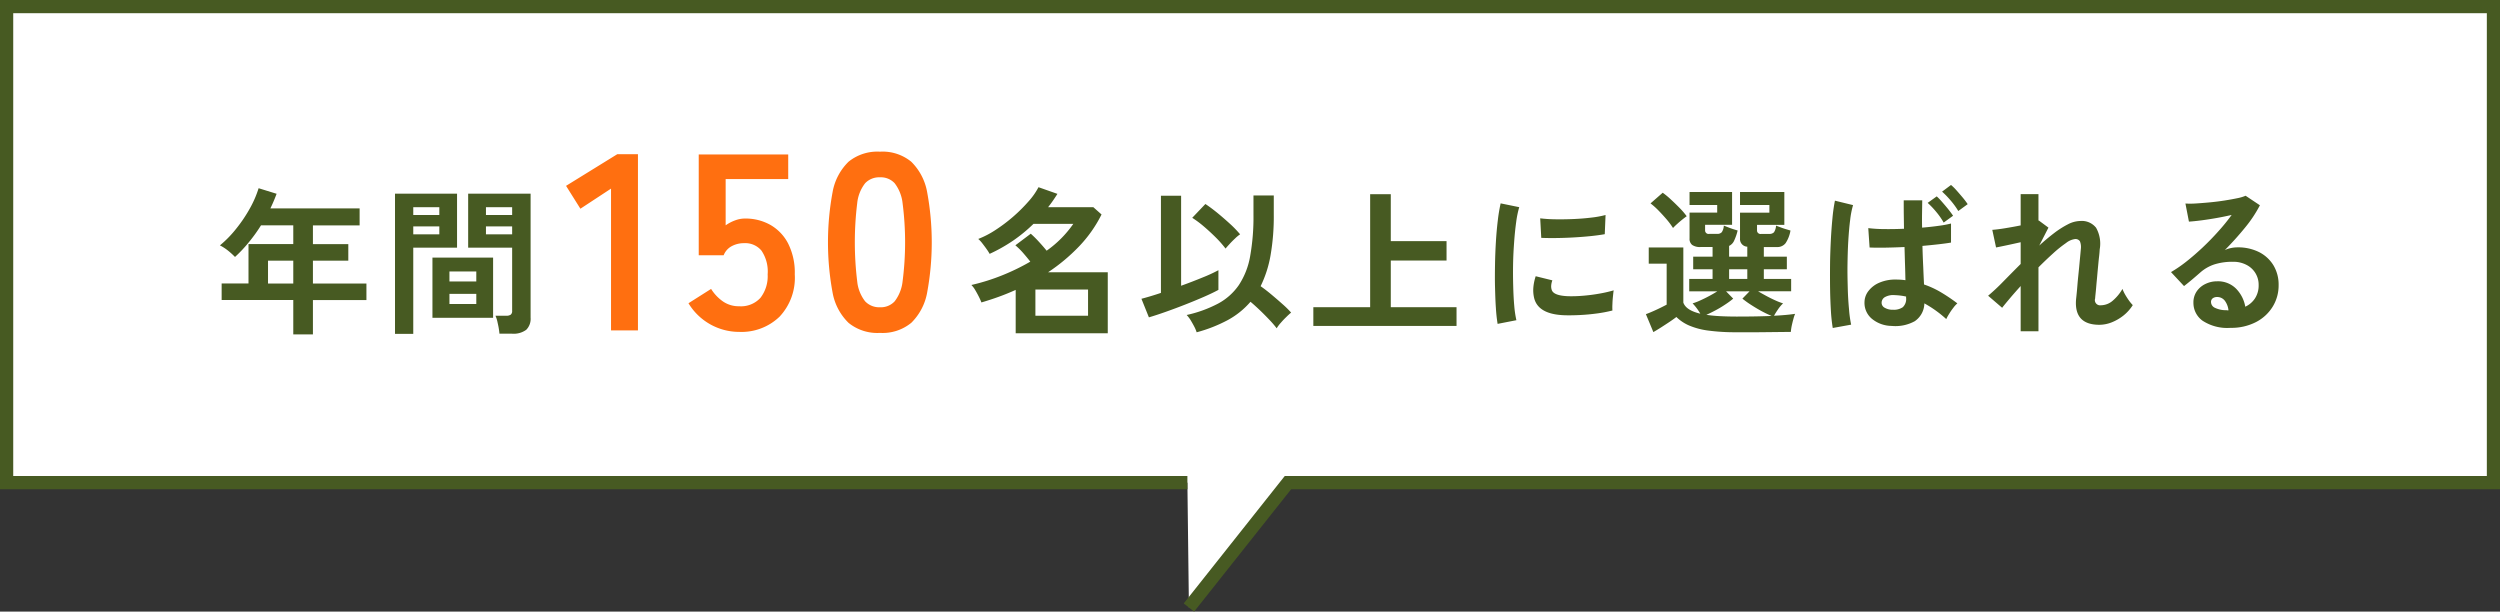 <svg xmlns="http://www.w3.org/2000/svg" id="feature_subhead.svg" width="377.97" height="92.469" viewBox="0 0 377.97 92.469"><rect x="0" y="0" width="377.97" height="92.469" fill="#333333" stroke="none"/><defs><style>      .cls-1 {        fill: #fff;        stroke: #475a22;        stroke-width: 2px;      }      .cls-1, .cls-2, .cls-3 {        fill-rule: evenodd;      }      .cls-2 {        fill: #475a22;      }      .cls-3 {        fill: #ff6f10;      }    </style></defs><path id="&#x9577;&#x65B9;&#x5F62;_611_&#x306E;&#x30B3;&#x30D4;&#x30FC;" data-name="&#x9577;&#x65B9;&#x5F62; 611 &#x306E;&#x30B3;&#x30D4;&#x30FC;" class="cls-1" d="M2898.52,340.22H2720V268.248h375.98V340.22H2913.72L2898.75,359.1" transform="translate(-2719 -267.25)"></path><path id="&#x540D;&#x4EE5;&#x4E0A;&#x306B;&#x9078;&#x3070;&#x308C;&#x308B;" class="cls-2" d="M2886.48,317.628v-9.216h-9.02a27.56,27.56,0,0,0,4.65-3.876,19.549,19.549,0,0,0,3.43-4.86l-1.24-1.1h-6.84c0.25-.32.5-0.648,0.73-0.984s0.46-.68.68-1.032l-2.86-1.008a10.538,10.538,0,0,1-1.51,2.148,24.084,24.084,0,0,1-4.99,4.319,13.843,13.843,0,0,1-2.61,1.357,4.6,4.6,0,0,1,.63.683c0.23,0.3.45,0.589,0.65,0.877a6.81,6.81,0,0,1,.44.695,24.445,24.445,0,0,0,3.57-2.016,23.25,23.25,0,0,0,3.06-2.519h6.02a16.356,16.356,0,0,1-4.03,4.056q-0.525-.648-1.2-1.381a15.772,15.772,0,0,0-1.2-1.187l-2.33,1.751a10.988,10.988,0,0,1,1.18,1.164q0.615,0.71,1.08,1.308a32.536,32.536,0,0,1-4.3,2.088,30.631,30.631,0,0,1-4.61,1.441,3.623,3.623,0,0,1,.58.768q0.285,0.48.54,0.983c0.17,0.337.3,0.633,0.4,0.889,0.87-.256,1.75-0.54,2.61-0.852s1.72-.66,2.57-1.045v6.553h13.92Zm-10.94-6.6h7.96v3.959h-7.96v-3.959Zm29.05,4.632a12.223,12.223,0,0,0,3.47-2.785c0.46,0.385.94,0.821,1.45,1.308s0.98,0.969,1.43,1.44,0.8,0.892,1.08,1.261a5.179,5.179,0,0,1,.61-0.817q0.39-.454.84-0.887c0.29-.288.54-0.512,0.73-0.672a14.708,14.708,0,0,0-1.25-1.236q-0.795-.708-1.68-1.452t-1.68-1.3a17.342,17.342,0,0,0,1.5-4.657,34.257,34.257,0,0,0,.49-6.191V296.8h-3.07v2.881a33.65,33.65,0,0,1-.51,6.348,11.533,11.533,0,0,1-1.7,4.319,8.9,8.9,0,0,1-3.11,2.785,18.733,18.733,0,0,1-4.78,1.74,4.992,4.992,0,0,1,.59.767c0.19,0.321.38,0.644,0.55,0.973a5.392,5.392,0,0,1,.37.876A21.96,21.96,0,0,0,2904.59,315.66Zm-9.39-1.249c0.95-.335,1.93-0.7,2.93-1.092s1.95-.783,2.85-1.175,1.64-.748,2.23-1.069V308.1a22.74,22.74,0,0,1-2.37,1.092q-1.545.637-3.27,1.261V296.844h-3.05v14.688c-0.62.208-1.19,0.388-1.7,0.539s-0.93.269-1.25,0.349l1.13,2.808C2893.42,315.02,2894.25,314.748,2895.2,314.411Zm9.69-10.259c0.25-.28.53-0.56,0.83-0.841a5.537,5.537,0,0,1,.77-0.636,16.474,16.474,0,0,0-1.49-1.547q-0.93-.852-1.92-1.668c-0.67-.544-1.28-1-1.84-1.368l-1.99,2.088a15.237,15.237,0,0,1,1.77,1.319c0.64,0.545,1.25,1.113,1.84,1.7a16.621,16.621,0,0,1,1.43,1.631Q2904.5,304.573,2904.89,304.152Zm34.32,12.372v-2.832h-9.94v-7.056h8.43v-2.928h-8.43v-7.1h-3.12v17.088h-8.59v2.832h21.65Zm9.05-.864a15.484,15.484,0,0,1-.32-2.137c-0.08-.879-0.13-1.863-0.16-2.952s-0.04-2.207-.02-3.359,0.08-2.276.16-3.373,0.18-2.1.31-3.023a14.668,14.668,0,0,1,.46-2.244l-2.81-.576a24.354,24.354,0,0,0-.42,2.5c-0.12.977-.22,2.037-0.29,3.18s-0.12,2.317-.14,3.517-0.03,2.363,0,3.492,0.06,2.168.13,3.12a23.89,23.89,0,0,0,.26,2.411Zm9.58-.78q1.245-.06,2.52-0.228a20.6,20.6,0,0,0,2.42-.457,7.777,7.777,0,0,1,0-.971c0.01-.392.04-0.781,0.08-1.164s0.07-.688.11-0.913a20.2,20.2,0,0,1-2.08.481c-0.79.144-1.6,0.251-2.42,0.323a21.4,21.4,0,0,1-2.32.085c-1.49-.048-2.34-0.36-2.54-0.936a1.675,1.675,0,0,1-.09-0.648,2.781,2.781,0,0,1,.18-0.817l-2.52-.623a7.407,7.407,0,0,0-.36,1.752,5.112,5.112,0,0,0,.1,1.44c0.37,1.728,1.93,2.632,4.7,2.711Q2956.61,314.941,2957.84,314.88Zm-3.67-11.641c0.82-.007,1.69-0.035,2.59-0.083s1.78-.116,2.63-0.2,1.59-.187,2.23-0.3l0.12-2.9a14.783,14.783,0,0,1-2.17.395q-1.305.158-2.73,0.216c-0.96.041-1.87,0.052-2.75,0.037a20.164,20.164,0,0,1-2.23-.144l0.16,2.952C2952.63,303.236,2953.35,303.248,2954.17,303.239Zm29.24,14.245c0.74,0,1.51,0,2.32-.012l2.28-.025q1.065-.012,1.74-0.012a8.462,8.462,0,0,1,.13-0.9c0.08-.36.16-0.712,0.26-1.057a5.135,5.135,0,0,1,.26-0.78c-0.85.129-1.91,0.225-3.19,0.288,0.16-.288.36-0.611,0.61-0.971a5.438,5.438,0,0,1,.76-0.9,9.441,9.441,0,0,1-1.16-.445c-0.45-.2-0.9-0.423-1.36-0.672s-0.89-.483-1.25-0.708h4.99V309.42h-4.13v-1.465h3.48V306.06h-3.48V304.6h1.97a1.56,1.56,0,0,0,1.32-.588,4.941,4.941,0,0,0,.74-1.909c-0.16-.047-0.38-0.115-0.67-0.2s-0.57-.184-0.85-0.288-0.5-.188-0.66-0.253a2.144,2.144,0,0,1-.31,1,0.924,0.924,0,0,1-.72.251h-1.2a0.528,0.528,0,0,1-.65-0.527v-0.841h4.13v-4.967h-6.7v1.968h4.44v1.152h-4.44V303.3a1.148,1.148,0,0,0,1.1,1.247v1.513h-2.75v-1.632a1.589,1.589,0,0,0,.76-0.792,7.811,7.811,0,0,0,.53-1.537c-0.16-.047-0.38-0.115-0.65-0.2s-0.54-.184-0.8-0.288-0.48-.188-0.64-0.253a1.932,1.932,0,0,1-.31,1,0.9,0.9,0,0,1-.72.251h-1.15a0.528,0.528,0,0,1-.65-0.527v-0.841h4.08v-4.967h-6.43v1.968h4.18v1.152h-4.18V303.3a1.161,1.161,0,0,0,.4.984,2.07,2.07,0,0,0,1.28.312h1.8v1.464h-2.93v1.895h2.93v1.465h-3.53v1.871h4.25c-0.35.225-.76,0.461-1.22,0.708s-0.92.473-1.36,0.672a8.865,8.865,0,0,1-1.16.445,7.874,7.874,0,0,1,.62.732,8.85,8.85,0,0,1,.55.828c-1.44-.337-2.3-0.9-2.57-1.68v-8.328h-5.23v2.448h2.71v6.191c-0.24.129-.55,0.288-0.94,0.481s-0.79.376-1.19,0.551-0.74.313-1.01,0.409l1.13,2.712c0.33-.192.72-0.425,1.15-0.7s0.85-.549,1.27-0.829,0.77-.531,1.06-0.755a6.319,6.319,0,0,0,1.92,1.284,11.006,11.006,0,0,0,2.89.767,30.426,30.426,0,0,0,4.28.253h1.87Zm-4.39-2.437a19.523,19.523,0,0,1-2.04-.2c0.47-.207.95-0.447,1.46-0.72s0.98-.559,1.43-0.863a12.234,12.234,0,0,0,1.17-.864l-1.08-1.105h3.55l-1.08,1.105a14.093,14.093,0,0,0,1.3.936q0.765,0.5,1.59.948c0.56,0.3,1.06.54,1.53,0.732q-1.11.048-2.43,0.072t-2.88.024C2980.61,315.108,2979.78,315.088,2979.02,315.047Zm-6.46-13.931c0.26-.24.53-0.469,0.8-0.685s0.49-.38.65-0.491a11.29,11.29,0,0,0-1.06-1.236q-0.645-.66-1.32-1.284a11.988,11.988,0,0,0-1.25-1.032L2968.54,298a11.153,11.153,0,0,1,1.22,1.092c0.43,0.44.84,0.891,1.24,1.356a11.362,11.362,0,0,1,.94,1.272C2972.09,301.556,2972.29,301.355,2972.56,301.116Zm7.86,6.839h2.75v1.465h-2.75v-1.465Zm28.06,7.861a3.322,3.322,0,0,0,1.46-2.7,17.05,17.05,0,0,1,3.31,2.375,7.077,7.077,0,0,1,.43-0.779,9.117,9.117,0,0,1,.64-0.924,3.846,3.846,0,0,1,.61-0.672,26.417,26.417,0,0,0-2.45-1.656,13.656,13.656,0,0,0-2.59-1.2q-0.06-1.152-.12-2.653-0.075-1.5-.12-3.179c0.89-.08,1.73-0.164,2.49-0.252s1.38-.172,1.83-0.252v-2.88a14.992,14.992,0,0,1-1.78.335c-0.78.113-1.65,0.209-2.59,0.288-0.02-.7-0.02-1.4-0.01-2.1s0.02-1.371.03-2.028h-2.8c0,0.737,0,1.465.01,2.185s0.02,1.424.03,2.112q-1.605.07-3.06,0.047a20.257,20.257,0,0,1-2.34-.144l0.2,2.929c0.65,0.032,1.45.04,2.38,0.023s1.9-.047,2.9-0.095c0.03,0.976.05,1.888,0.08,2.736s0.04,1.608.06,2.279c-0.23-.031-0.46-0.055-0.7-0.072s-0.49-.023-0.74-0.023a6.043,6.043,0,0,0-2.52.479,4.045,4.045,0,0,0-1.63,1.249,2.791,2.791,0,0,0-.6,1.68,3.123,3.123,0,0,0,1.1,2.508,4.756,4.756,0,0,0,3,1.092A6.032,6.032,0,0,0,3008.48,315.816Zm-9.61.516a18.255,18.255,0,0,1-.32-2.316c-0.09-.952-0.16-2.012-0.19-3.18s-0.06-2.368-.04-3.6,0.05-2.423.12-3.575,0.16-2.2.28-3.144a13.172,13.172,0,0,1,.44-2.257l-2.74-.671a25.348,25.348,0,0,0-.37,2.592c-0.1,1.04-.19,2.176-0.25,3.408s-0.11,2.492-.12,3.779-0.01,2.537.01,3.745,0.07,2.308.13,3.3a24.371,24.371,0,0,0,.27,2.425Zm5.07-2.556a0.839,0.839,0,0,1-.46-0.8,0.983,0.983,0,0,1,.56-0.84,2.576,2.576,0,0,1,1.43-.265,9.305,9.305,0,0,1,1.71.216v0.193a1.7,1.7,0,0,1-.5,1.416,2.371,2.371,0,0,1-1.47.384A2.34,2.34,0,0,1,3003.94,313.776Zm12.55-15.661a11.94,11.94,0,0,0-.73-0.971c-0.32-.376-0.63-0.744-0.95-1.1a7.33,7.33,0,0,0-.84-0.829l-1.35,1.008a13.972,13.972,0,0,1,1.3,1.345,11.536,11.536,0,0,1,1.15,1.584Zm-2.21,1.753q-0.27-.408-0.72-0.973c-0.3-.375-0.62-0.747-0.94-1.115a9.069,9.069,0,0,0-.81-0.841l-1.37.985a12.766,12.766,0,0,1,1.3,1.368,10.634,10.634,0,0,1,1.12,1.608Zm12.91,17.472v-9.673c0.77-.767,1.51-1.475,2.23-2.123a18.539,18.539,0,0,1,1.95-1.561,2.715,2.715,0,0,1,1.34-.588,0.793,0.793,0,0,1,.75.337,2.342,2.342,0,0,1,.14,1.152c-0.02.224-.05,0.588-0.1,1.092s-0.1,1.072-.16,1.7-0.13,1.265-.19,1.9-0.1,1.208-.15,1.728-0.09.908-.12,1.164q-0.345,3.887,3.53,3.887a5.134,5.134,0,0,0,1.86-.372,7.053,7.053,0,0,0,1.79-1.043,6.351,6.351,0,0,0,1.39-1.561,6.239,6.239,0,0,1-.57-0.683q-0.315-.444-0.6-0.936a5.934,5.934,0,0,1-.39-0.829,6.739,6.739,0,0,1-1.44,1.753,2.761,2.761,0,0,1-1.83.72,0.789,0.789,0,0,1-.86-1.033c0.01-.223.05-0.579,0.1-1.067s0.09-1.041.15-1.656,0.11-1.236.17-1.86,0.11-1.188.17-1.692,0.09-.884.1-1.14a4.879,4.879,0,0,0-.55-3.276,2.756,2.756,0,0,0-2.4-1.02,4.228,4.228,0,0,0-1.85.5,13.786,13.786,0,0,0-2.11,1.345c-0.73.56-1.48,1.184-2.23,1.872l1.39-2.713-1.46-1.079-0.05.024V296.6h-2.69v4.728c-0.78.16-1.58,0.3-2.38,0.432s-1.45.208-1.91,0.24l0.57,2.664q0.63-.12,1.65-0.337t2.07-.455v3.287c-0.93.929-1.81,1.821-2.65,2.676a30.033,30.033,0,0,1-2.27,2.125l2.12,1.824c0.28-.368.68-0.844,1.17-1.428s1.04-1.2,1.63-1.861v6.841h2.69Zm32.88-1.392a6.408,6.408,0,0,0,2.53-2.328,6.109,6.109,0,0,0,.9-3.265,5.646,5.646,0,0,0-.78-2.988,5.363,5.363,0,0,0-2.17-2,7.077,7.077,0,0,0-3.29-.719,4.681,4.681,0,0,0-.98.108,4.135,4.135,0,0,0-.91.3q1.62-1.632,3.06-3.4a19.184,19.184,0,0,0,2.24-3.371l-2.16-1.44a6.128,6.128,0,0,1-1.26.372q-0.855.18-1.92,0.348t-2.19.276q-1.14.108-2.1,0.168a12.467,12.467,0,0,1-1.63.012l0.53,2.736q0.765-.048,1.89-0.193c0.74-.095,1.52-0.216,2.33-0.36s1.55-.3,2.24-0.455a29.255,29.255,0,0,1-2.02,2.483q-1.125,1.262-2.37,2.437c-0.84.784-1.66,1.5-2.47,2.135a20.1,20.1,0,0,1-2.31,1.584l1.97,2.112c0.41-.319.86-0.679,1.33-1.079s0.85-.728,1.14-0.984a6.092,6.092,0,0,1,2.15-1.224,9.1,9.1,0,0,1,2.8-.384,4.229,4.229,0,0,1,2.02.467,3.348,3.348,0,0,1,1.84,3.06,3.572,3.572,0,0,1-.56,2.016,3.522,3.522,0,0,1-1.46,1.249,5.167,5.167,0,0,0-1.4-2.736,3.854,3.854,0,0,0-2.87-1.105,3.939,3.939,0,0,0-1.75.4,3.307,3.307,0,0,0-1.32,1.115,2.953,2.953,0,0,0-.5,1.753,3.308,3.308,0,0,0,1.36,2.676,6.8,6.8,0,0,0,4.25,1.092A8.106,8.106,0,0,0,3060.07,315.948Zm-4.3-1.777a0.474,0.474,0,0,1-.14-0.023,3.86,3.86,0,0,1-1.81-.385,0.976,0.976,0,0,1-.54-0.839,0.678,0.678,0,0,1,.26-0.576,1.079,1.079,0,0,1,.65-0.193,1.44,1.44,0,0,1,1.17.553,2.944,2.944,0,0,1,.56,1.463h-0.15Z" transform="translate(-2719 -267.25)"></path><path id="_150" data-name="150" class="cls-3" d="M2815.45,317.2V290.56h-3.12l-7.75,4.788,2.17,3.458,4.63-3.04V317.2h4.07Zm21.39-2.052a8.583,8.583,0,0,0,2.32-6.422,9.761,9.761,0,0,0-1.01-4.674,6.866,6.866,0,0,0-2.7-2.812,7.634,7.634,0,0,0-3.81-.95,4.262,4.262,0,0,0-1.52.285,6.148,6.148,0,0,0-1.41.741v-6.992h9.46V290.6h-13.53v15.238h3.77a2.645,2.645,0,0,1,1.21-1.368,3.908,3.908,0,0,1,1.9-.456,3.184,3.184,0,0,1,2.6,1.121,5.6,5.6,0,0,1,.94,3.591,5.331,5.331,0,0,1-1.09,3.553,3.973,3.973,0,0,1-3.21,1.273,4.2,4.2,0,0,1-2.45-.722,6.5,6.5,0,0,1-1.8-1.9l-3.42,2.166a8.956,8.956,0,0,0,7.67,4.332A8.286,8.286,0,0,0,2836.84,315.146Zm19.93,0.912a8.518,8.518,0,0,0,2.4-4.56,41.71,41.71,0,0,0,0-15.219,8.539,8.539,0,0,0-2.4-4.579,6.827,6.827,0,0,0-4.73-1.52,6.9,6.9,0,0,0-4.75,1.52,8.481,8.481,0,0,0-2.41,4.579,41.71,41.71,0,0,0,0,15.219,8.46,8.46,0,0,0,2.41,4.56,6.893,6.893,0,0,0,4.75,1.52A6.822,6.822,0,0,0,2856.77,316.058Zm-6.97-3.249a5.842,5.842,0,0,1-1.2-3.021,48.674,48.674,0,0,1,0-11.818,5.842,5.842,0,0,1,1.2-3.021,2.921,2.921,0,0,1,2.24-.893,2.848,2.848,0,0,1,2.22.893,6.018,6.018,0,0,1,1.2,3.021,46.132,46.132,0,0,1,0,11.818,6.018,6.018,0,0,1-1.2,3.021,2.848,2.848,0,0,1-2.22.893A2.921,2.921,0,0,1,2849.8,312.809Z" transform="translate(-2719 -267.25)"></path><path id="&#x5E74;&#x9593;" class="cls-2" d="M2766.31,317.82v-5.208h8.09v-2.5h-8.09v-3.457h5.35v-2.5h-5.35v-2.832h7.06v-2.569h-13.49c0.35-.72.66-1.455,0.94-2.207l-2.72-.841a15.749,15.749,0,0,1-1.3,3.013,21.619,21.619,0,0,1-2.06,3.071,16.59,16.59,0,0,1-2.49,2.557,7.163,7.163,0,0,1,1.28.839,11.428,11.428,0,0,1,1,.913,20.462,20.462,0,0,0,2.07-2.2,23.77,23.77,0,0,0,1.86-2.579h4.88v2.832h-6.77v5.952h-4.06v2.5h10.83v5.208h2.97Zm-6.79-11.161h3.82v3.457h-3.82v-3.457Zm36.89,11.041a3.22,3.22,0,0,0,2.15-.588,2.342,2.342,0,0,0,.66-1.837V296.532h-9.44v8.159h6.65v9.553a0.7,0.7,0,0,1-.21.576,1.168,1.168,0,0,1-.7.167h-1.61a5.04,5.04,0,0,1,.27.8c0.07,0.327.15,0.663,0.21,1.007s0.1,0.644.12,0.9h1.9Zm-14.93.023V304.691h6.62v-8.159h-9.38v21.191h2.76Zm12.07-2.423v-9.1h-9.17v9.1h9.17Zm-6.6-3.624h4.06v1.536h-4.06v-1.536Zm0-3.384h4.06V309.8h-4.06v-1.512Zm5.52-6.816h3.96v1.2h-3.96v-1.2Zm-10.99,0h3.94v1.2h-3.94v-1.2Zm10.99-2.9h3.96v1.176h-3.96v-1.176Zm-10.99,0h3.94v1.176h-3.94v-1.176Z" transform="translate(-2719 -267.25)"></path></svg>